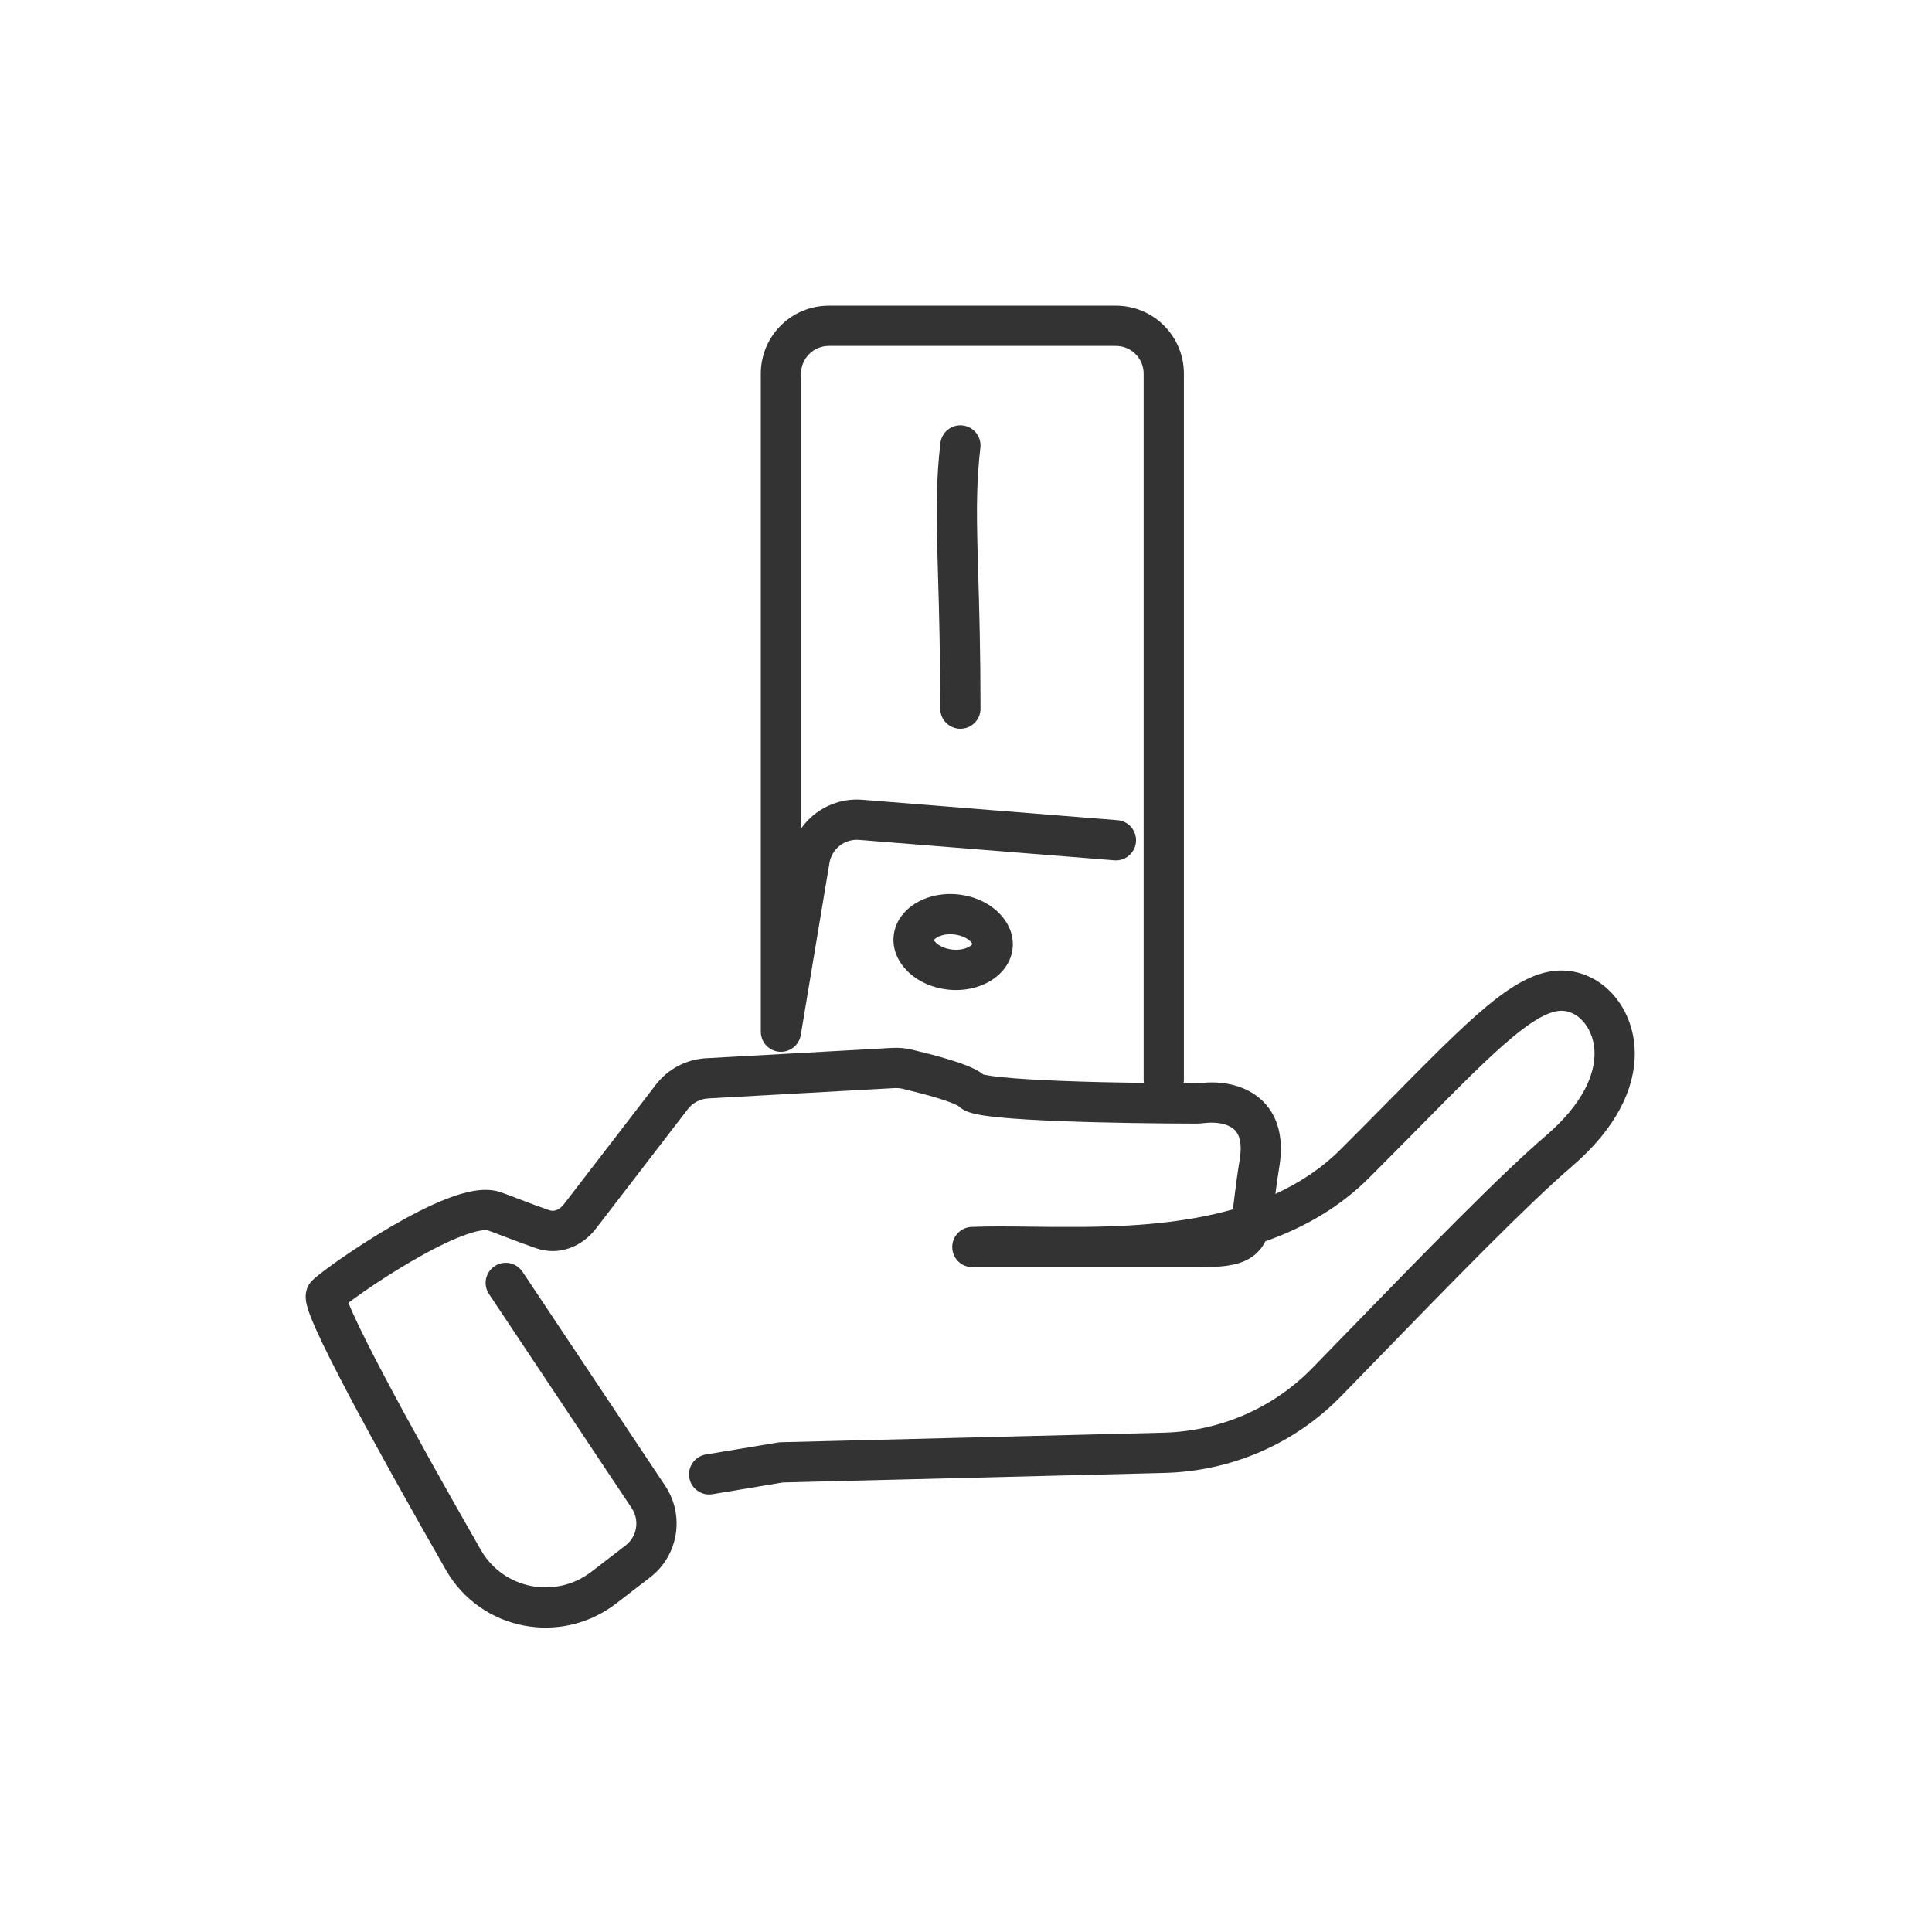 <svg xmlns="http://www.w3.org/2000/svg" fill="none" viewBox="0 0 96 96" height="96" width="96">
<path fill="#333333" d="M41.182 15.189C39.316 15.189 37.804 16.701 37.804 18.567V51.264C37.804 51.784 38.203 52.217 38.721 52.26C39.24 52.303 39.705 51.941 39.79 51.428L41.215 42.881C41.332 42.175 41.971 41.677 42.684 41.734L55.37 42.749C55.92 42.793 56.402 42.382 56.446 41.832C56.49 41.281 56.08 40.799 55.529 40.755L42.843 39.74C41.612 39.642 40.471 40.219 39.804 41.173V18.567C39.804 17.806 40.421 17.189 41.182 17.189H55.449C56.211 17.189 56.827 17.806 56.827 18.567V53.642C56.827 53.699 56.832 53.756 56.842 53.811C55.497 53.792 54.04 53.76 52.72 53.708C51.595 53.663 50.585 53.605 49.836 53.53C49.458 53.493 49.169 53.453 48.972 53.415C48.928 53.406 48.893 53.398 48.866 53.392C48.638 53.214 48.371 53.088 48.166 53.001C47.875 52.877 47.541 52.763 47.21 52.661C46.547 52.457 45.819 52.279 45.334 52.161C45.008 52.082 44.672 52.05 44.334 52.069L35.081 52.583C34.099 52.637 33.19 53.117 32.591 53.896L28.024 59.832C27.776 60.155 27.503 60.205 27.293 60.134C26.862 59.987 26.372 59.803 25.927 59.633L25.722 59.555L25.721 59.555C25.371 59.421 25.047 59.297 24.852 59.232C24.403 59.083 23.925 59.109 23.52 59.179C23.098 59.253 22.65 59.392 22.206 59.564C21.318 59.907 20.337 60.42 19.425 60.952C18.507 61.487 17.63 62.059 16.943 62.536C16.289 62.99 15.729 63.412 15.506 63.635C15.278 63.863 15.219 64.126 15.201 64.258C15.181 64.4 15.19 64.526 15.2 64.608C15.22 64.774 15.267 64.942 15.313 65.082C15.407 65.374 15.559 65.741 15.744 66.15C16.118 66.976 16.681 68.087 17.349 69.351C18.69 71.885 20.491 75.097 22.156 78.007C23.882 81.024 27.866 81.792 30.61 79.681L32.302 78.379C33.71 77.296 34.038 75.307 33.053 73.828L25.963 63.193C25.656 62.734 25.035 62.609 24.576 62.916C24.116 63.222 23.992 63.843 24.299 64.302L31.389 74.938C31.791 75.541 31.657 76.352 31.082 76.794L29.39 78.096C27.596 79.476 25.009 78.966 23.892 77.014C22.23 74.11 20.442 70.921 19.117 68.416C18.453 67.161 17.914 66.093 17.566 65.324C17.46 65.09 17.376 64.894 17.313 64.735C17.517 64.581 17.779 64.391 18.084 64.179C18.735 63.727 19.567 63.184 20.433 62.68C21.304 62.172 22.181 61.718 22.927 61.429C23.301 61.285 23.615 61.193 23.862 61.15C24.109 61.107 24.211 61.128 24.22 61.13C24.37 61.18 24.639 61.282 24.993 61.418L25.214 61.502C25.659 61.672 26.18 61.868 26.651 62.028C27.84 62.431 28.957 61.899 29.61 61.051L34.176 55.115C34.42 54.797 34.791 54.602 35.192 54.58L44.445 54.066C44.584 54.058 44.724 54.071 44.861 54.104C45.352 54.224 46.024 54.389 46.621 54.572C46.921 54.665 47.182 54.755 47.381 54.841C47.518 54.899 47.587 54.939 47.612 54.953L47.62 54.958C47.623 54.959 47.624 54.96 47.624 54.959C47.624 54.959 47.624 54.959 47.624 54.958L47.621 54.956C47.821 55.149 48.058 55.233 48.154 55.266C48.291 55.313 48.441 55.348 48.584 55.377C48.874 55.434 49.236 55.481 49.638 55.521C50.447 55.601 51.503 55.661 52.641 55.706C54.921 55.797 57.594 55.828 59.415 55.831C59.606 55.831 59.782 55.812 59.912 55.798C60.402 55.746 60.923 55.826 61.24 56.053C61.453 56.206 61.776 56.563 61.597 57.639C61.484 58.316 61.411 58.903 61.352 59.375L61.352 59.375C61.332 59.54 61.313 59.69 61.295 59.826C61.282 59.925 61.269 60.014 61.256 60.095C60.063 60.433 58.813 60.646 57.546 60.777C56.3 60.905 55.054 60.952 53.853 60.965H52.295C51.956 60.962 51.621 60.958 51.291 60.954H51.291H51.291H51.291C50.194 60.941 49.158 60.928 48.274 60.965C47.73 60.988 47.304 61.441 47.316 61.985C47.327 62.529 47.771 62.965 48.316 62.965H52.284L52.553 62.966C52.979 62.969 53.417 62.969 53.865 62.965H59.611C60.354 62.965 61.007 62.931 61.533 62.774C62.137 62.593 62.593 62.242 62.878 61.678C64.756 61.017 66.539 60.018 68.046 58.51C68.954 57.603 69.775 56.77 70.523 56.012L70.524 56.011L70.527 56.009L70.527 56.008C72.51 53.999 73.979 52.51 75.184 51.514C76.008 50.834 76.616 50.466 77.094 50.311C77.519 50.173 77.841 50.202 78.187 50.375C78.67 50.616 79.222 51.301 79.231 52.331C79.24 53.333 78.724 54.796 76.795 56.449C74.522 58.397 70.694 62.336 67.013 66.124L67.013 66.124L67.013 66.124L67.01 66.127C66.4 66.754 65.794 67.377 65.201 67.987C63.257 69.98 60.602 71.12 57.808 71.19L38.779 71.665C38.732 71.667 38.685 71.671 38.639 71.679L35.072 72.273C34.528 72.364 34.16 72.879 34.251 73.424C34.341 73.969 34.856 74.337 35.401 74.246L38.899 73.663L57.858 73.189C61.163 73.106 64.318 71.758 66.633 69.382C67.234 68.766 67.844 68.138 68.455 67.51L68.455 67.509L68.459 67.505C72.153 63.705 75.9 59.85 78.096 57.968C80.329 56.054 81.247 54.073 81.231 52.313C81.215 50.581 80.28 49.185 79.082 48.586C78.239 48.164 77.372 48.118 76.478 48.408C75.637 48.681 74.795 49.242 73.91 49.973C72.621 51.038 71.043 52.637 69.021 54.687L69.021 54.687L69.02 54.688C68.285 55.432 67.492 56.237 66.632 57.096C65.677 58.051 64.574 58.776 63.374 59.325C63.424 58.927 63.484 58.483 63.57 57.968C63.841 56.338 63.386 55.13 62.404 54.427C61.525 53.797 60.431 53.731 59.698 53.81C59.568 53.824 59.489 53.831 59.418 53.831C59.224 53.83 59.021 53.83 58.81 53.829C58.821 53.768 58.827 53.706 58.827 53.642V18.567C58.827 16.701 57.315 15.189 55.449 15.189H41.182ZM48.8 53.373C48.78 53.366 48.784 53.366 48.804 53.375L48.8 53.373ZM48.334 46.888C48.335 46.888 48.334 46.891 48.331 46.897C48.331 46.895 48.332 46.894 48.332 46.893C48.332 46.892 48.333 46.891 48.333 46.89C48.334 46.889 48.334 46.888 48.334 46.888ZM48.322 46.911C48.311 46.886 48.284 46.841 48.222 46.78C48.077 46.636 47.798 46.475 47.401 46.433C47.005 46.391 46.698 46.49 46.526 46.6C46.453 46.647 46.417 46.684 46.401 46.707C46.412 46.732 46.439 46.776 46.501 46.838C46.646 46.981 46.925 47.142 47.322 47.185C47.718 47.227 48.025 47.128 48.196 47.018C48.27 46.971 48.306 46.933 48.322 46.911ZM46.394 46.681C46.394 46.681 46.394 46.682 46.395 46.684C46.395 46.685 46.395 46.688 46.395 46.691C46.393 46.685 46.393 46.682 46.394 46.681ZM46.389 46.73C46.388 46.73 46.389 46.726 46.392 46.721C46.391 46.727 46.389 46.73 46.389 46.73ZM48.328 46.927C48.33 46.933 48.33 46.936 48.329 46.936C48.329 46.936 48.328 46.933 48.328 46.927ZM47.11 49.173C48.742 49.347 50.178 48.429 50.317 47.123C50.456 45.817 49.245 44.618 47.613 44.444C45.981 44.27 44.545 45.188 44.406 46.494C44.267 47.8 45.477 49 47.11 49.173ZM48.714 22.251C48.779 21.702 48.386 21.205 47.838 21.141C47.289 21.076 46.792 21.468 46.728 22.017C46.521 23.774 46.523 25.319 46.573 27.287C46.583 27.707 46.596 28.148 46.61 28.615L46.61 28.615C46.66 30.336 46.721 32.421 46.721 35.212C46.721 35.765 47.169 36.212 47.721 36.212C48.273 36.212 48.721 35.765 48.721 35.212C48.721 32.388 48.659 30.269 48.609 28.546C48.595 28.083 48.583 27.648 48.572 27.236C48.523 25.29 48.525 23.862 48.714 22.251Z" clip-rule="evenodd" fill-rule="evenodd"></path>
</svg>
